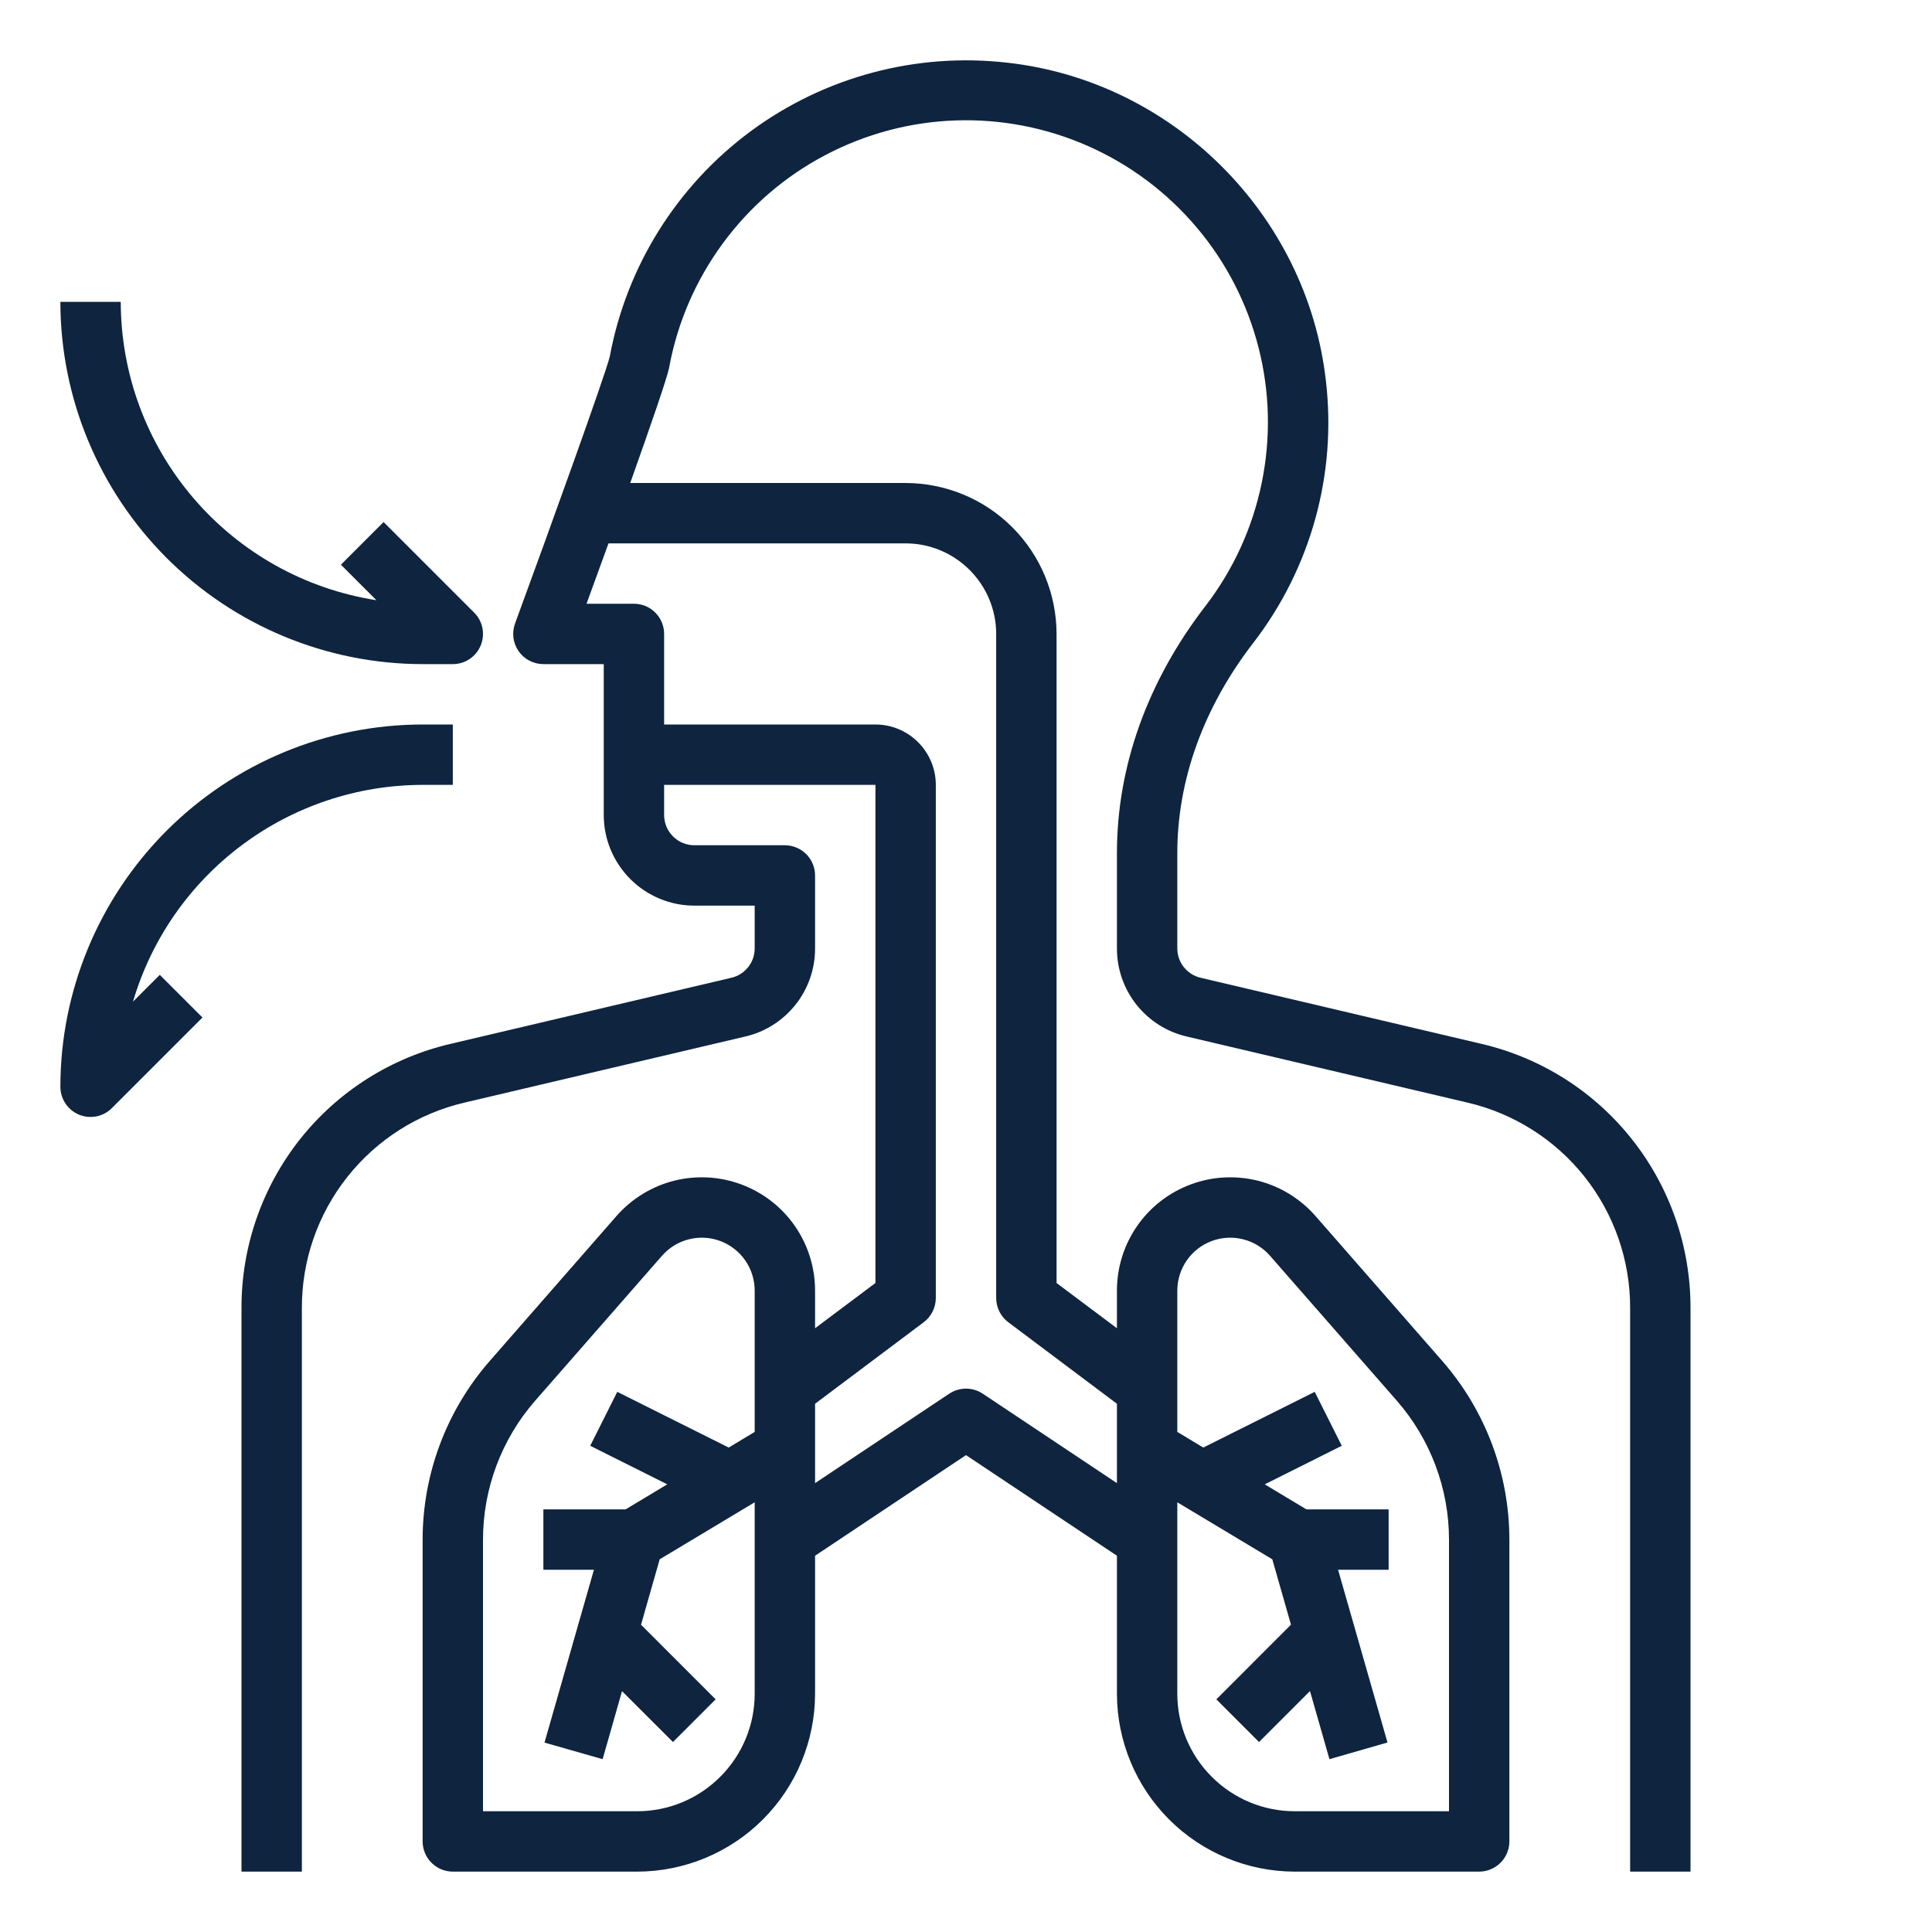 <svg xmlns="http://www.w3.org/2000/svg" fill="none" viewBox="0 0 24 24" height="24" width="24">
<g id="fi_1995830">
<g id="outline">
<path fill="#0E243F" d="M9.086 12.146L5.602 12.966C4.86 13.138 4.199 13.556 3.726 14.153C3.254 14.75 2.998 15.49 3 16.251V23.25H3.75V16.251C3.748 15.659 3.947 15.084 4.315 14.62C4.683 14.155 5.197 13.83 5.774 13.696L9.258 12.876C9.505 12.819 9.725 12.679 9.883 12.48C10.04 12.281 10.126 12.035 10.125 11.781V10.875C10.125 10.775 10.085 10.68 10.015 10.61C9.945 10.54 9.849 10.5 9.75 10.5H8.625C8.526 10.5 8.43 10.46 8.36 10.39C8.29 10.32 8.25 10.224 8.25 10.125V9.75H10.875V15.938L10.125 16.5V16.032C10.125 15.746 10.038 15.466 9.875 15.231C9.712 14.995 9.481 14.816 9.213 14.715C8.945 14.614 8.653 14.598 8.375 14.667C8.098 14.737 7.848 14.89 7.659 15.105L6.085 16.905C5.547 17.52 5.25 18.31 5.25 19.127V22.875C5.25 22.974 5.29 23.07 5.36 23.14C5.43 23.21 5.526 23.25 5.625 23.25H7.916C8.502 23.249 9.063 23.016 9.477 22.602C9.891 22.188 10.124 21.627 10.125 21.041V19.326L12 18.076L13.875 19.326V21.041C13.876 21.627 14.109 22.188 14.523 22.602C14.937 23.016 15.498 23.249 16.084 23.25H18.375C18.474 23.25 18.57 23.21 18.64 23.14C18.71 23.07 18.75 22.974 18.75 22.875V19.127C18.75 18.31 18.453 17.52 17.915 16.905L16.341 15.105C16.152 14.89 15.902 14.737 15.625 14.667C15.347 14.598 15.055 14.614 14.787 14.715C14.519 14.816 14.288 14.995 14.125 15.231C13.962 15.466 13.875 15.746 13.875 16.032V16.5L13.125 15.938V7.875C13.124 7.378 12.927 6.901 12.575 6.55C12.224 6.198 11.747 6.001 11.25 6H7.829C8.078 5.3 8.289 4.69 8.312 4.568C8.414 4.01 8.642 3.482 8.978 3.025C9.313 2.568 9.748 2.192 10.25 1.928C10.752 1.663 11.307 1.515 11.874 1.496C12.441 1.477 13.005 1.587 13.524 1.818C14.042 2.048 14.501 2.393 14.867 2.827C15.233 3.26 15.495 3.771 15.635 4.321C15.775 4.871 15.788 5.445 15.673 6.001C15.559 6.557 15.32 7.079 14.974 7.529C14.255 8.461 13.875 9.521 13.875 10.596V11.781C13.874 12.035 13.96 12.281 14.117 12.48C14.275 12.679 14.495 12.819 14.742 12.876L18.226 13.696C18.803 13.83 19.317 14.155 19.685 14.619C20.053 15.084 20.252 15.659 20.25 16.251V23.25H21V16.251C21.002 15.49 20.746 14.75 20.273 14.153C19.801 13.556 19.14 13.138 18.398 12.966L14.914 12.146C14.832 12.127 14.758 12.08 14.706 12.014C14.653 11.948 14.625 11.866 14.625 11.781V10.596C14.625 9.689 14.951 8.787 15.568 7.987C16.284 7.059 16.608 5.888 16.47 4.724C16.235 2.667 14.572 1.008 12.515 0.779C11.383 0.649 10.243 0.953 9.326 1.63C8.409 2.308 7.783 3.308 7.575 4.429C7.523 4.648 6.827 6.577 6.398 7.746C6.377 7.803 6.371 7.863 6.378 7.923C6.386 7.983 6.408 8.04 6.443 8.09C6.477 8.139 6.523 8.18 6.577 8.207C6.63 8.235 6.69 8.25 6.75 8.25H7.5V10.125C7.5 10.423 7.619 10.709 7.83 10.92C8.041 11.131 8.327 11.25 8.625 11.25H9.375V11.781C9.375 11.866 9.347 11.948 9.294 12.014C9.242 12.08 9.168 12.127 9.086 12.146ZM9.375 21.041C9.375 21.428 9.221 21.799 8.947 22.072C8.674 22.346 8.303 22.5 7.916 22.5H6V19.127C6 18.491 6.231 17.877 6.649 17.399L8.224 15.599C8.312 15.499 8.428 15.427 8.558 15.395C8.688 15.362 8.824 15.37 8.949 15.417C9.074 15.464 9.182 15.548 9.258 15.658C9.334 15.768 9.375 15.898 9.375 16.032V17.788L9.052 17.982L7.668 17.29L7.332 17.96L8.289 18.439L7.771 18.75H6.75V19.5H7.378L6.764 21.647L7.486 21.853L7.727 21.008L8.36 21.64L8.89 21.11L7.963 20.183L8.195 19.37L9.375 18.662V21.041ZM14.625 16.032C14.625 15.898 14.666 15.768 14.742 15.658C14.818 15.548 14.926 15.464 15.051 15.417C15.176 15.37 15.312 15.362 15.442 15.395C15.572 15.427 15.688 15.499 15.776 15.599L17.351 17.399C17.769 17.877 18 18.491 18 19.127V22.5H16.084C15.697 22.5 15.326 22.346 15.053 22.072C14.779 21.799 14.625 21.428 14.625 21.041V18.662L15.805 19.37L16.037 20.182L15.11 21.11L15.64 21.64L16.273 21.007L16.515 21.853L17.236 21.646L16.622 19.5H17.25V18.75H16.229L15.711 18.439L16.668 17.96L16.332 17.29L14.948 17.982L14.625 17.788V16.032ZM7.286 7.5C7.37 7.27 7.464 7.013 7.559 6.75H11.25C11.548 6.75 11.834 6.869 12.045 7.08C12.256 7.291 12.375 7.577 12.375 7.875V16.125C12.375 16.183 12.389 16.241 12.415 16.293C12.441 16.345 12.478 16.39 12.525 16.425L13.875 17.438V18.424L12.208 17.313C12.146 17.272 12.074 17.25 12 17.25C11.926 17.25 11.854 17.272 11.792 17.313L10.125 18.424V17.438L11.475 16.425C11.522 16.39 11.559 16.345 11.585 16.293C11.611 16.241 11.625 16.183 11.625 16.125V9.75C11.625 9.551 11.546 9.361 11.405 9.22C11.264 9.079 11.074 9 10.875 9H8.25V7.875C8.25 7.776 8.211 7.68 8.14 7.61C8.07 7.539 7.974 7.5 7.875 7.5H7.286Z" id="Vector"></path>
<path fill="#0E243F" d="M0.981 13.847C1.05 13.875 1.125 13.882 1.198 13.868C1.271 13.853 1.338 13.818 1.39 13.765L2.515 12.64L1.985 12.11L1.652 12.443C1.881 11.666 2.355 10.984 3.004 10.499C3.652 10.014 4.44 9.751 5.25 9.75H5.625V9H5.25C4.057 9.001 2.913 9.476 2.07 10.319C1.226 11.163 0.751 12.307 0.75 13.5C0.75 13.574 0.772 13.647 0.813 13.708C0.854 13.77 0.913 13.818 0.981 13.847Z" id="Vector_2"></path>
<path fill="#0E243F" d="M1.5 3.75H0.75C0.751 4.943 1.226 6.087 2.07 6.931C2.913 7.774 4.057 8.249 5.25 8.25H5.625C5.699 8.25 5.772 8.228 5.833 8.187C5.895 8.146 5.943 8.087 5.971 8.019C6 7.95 6.007 7.875 5.993 7.802C5.978 7.729 5.943 7.662 5.89 7.61L4.765 6.485L4.235 7.015L4.676 7.456C3.792 7.318 2.986 6.869 2.404 6.189C1.822 5.51 1.501 4.645 1.5 3.75Z" id="Vector_3"></path>
</g>
</g>
</svg>
